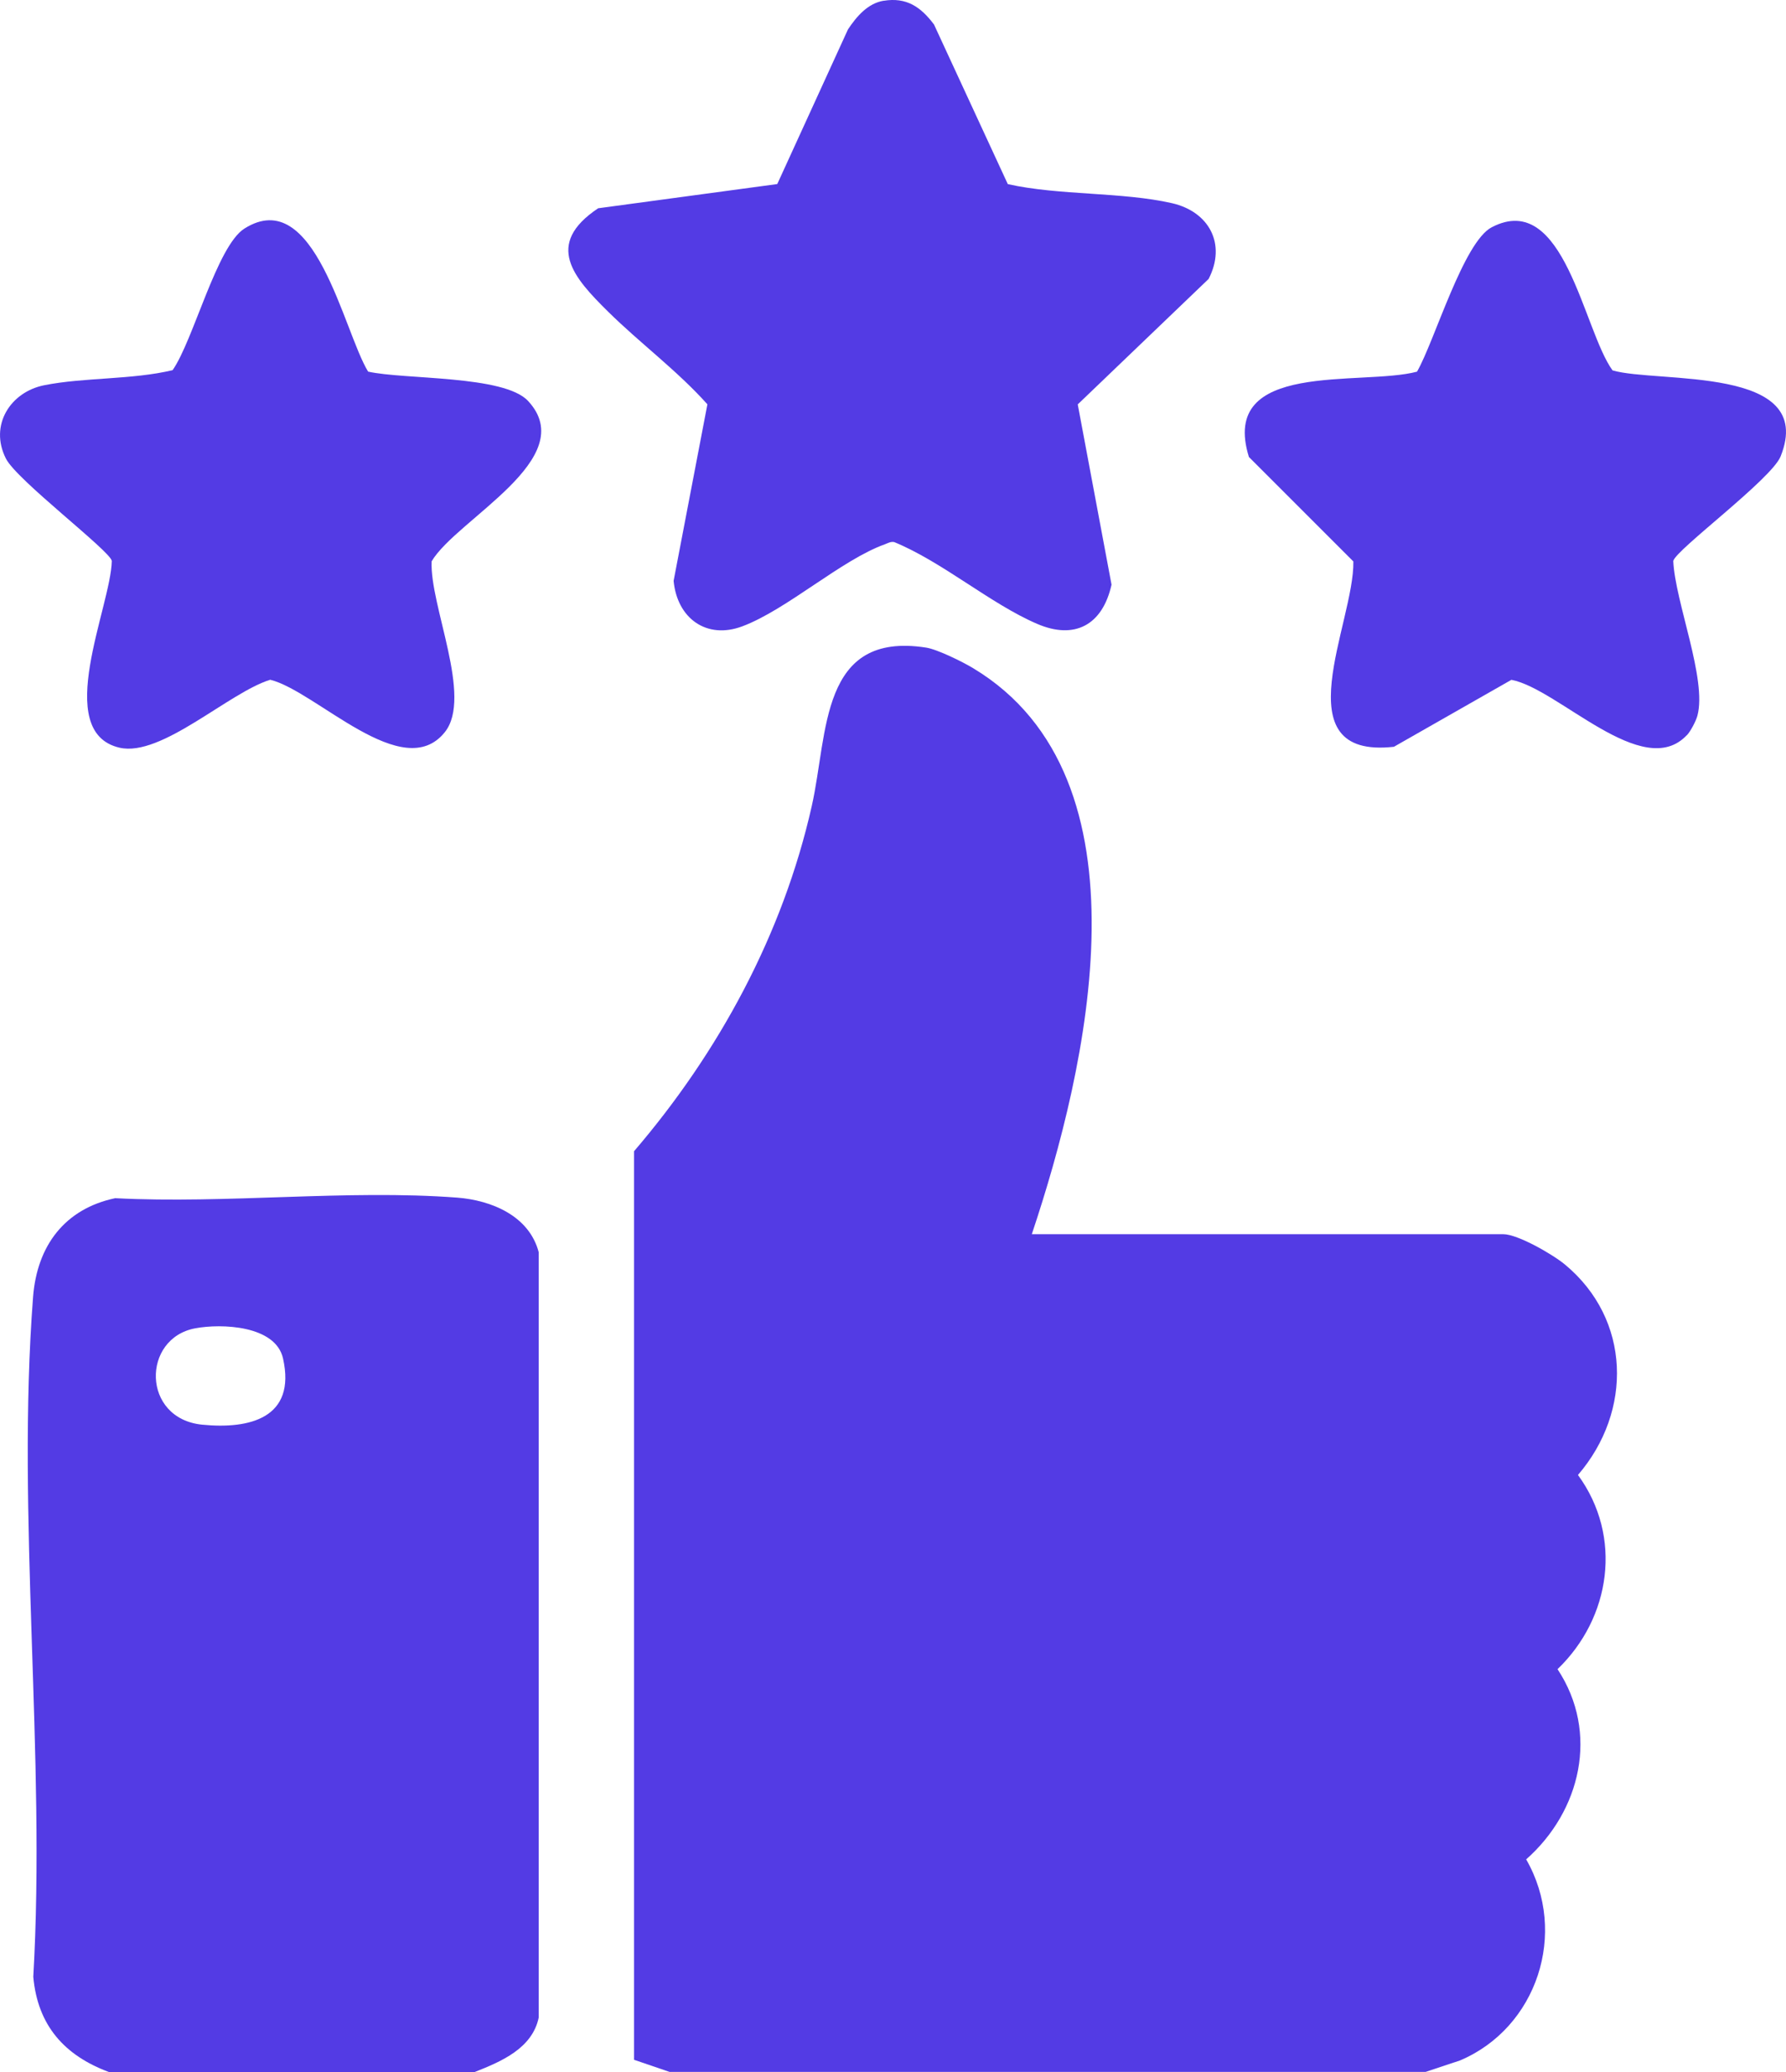 <svg width="25" height="29" viewBox="0 0 25 29" fill="none" xmlns="http://www.w3.org/2000/svg">
<g clip-path="url(#clip0_98_2587)">
<path d="M9.376 29L8.875 28.829V16.113C10.06 14.731 10.958 13.079 11.363 11.281C11.593 10.261 11.475 8.832 12.964 9.064C13.12 9.088 13.479 9.265 13.625 9.354C16.173 10.891 15.219 14.954 14.443 17.274H21.042C21.245 17.274 21.735 17.557 21.905 17.698C22.831 18.465 22.856 19.751 22.088 20.644C22.718 21.507 22.548 22.645 21.802 23.362C22.39 24.252 22.125 25.351 21.363 26.024C21.954 27.053 21.515 28.381 20.438 28.838L19.955 28.999H9.376V29Z" fill="#533BE4"/>
<path d="M6.647 29H1.524C0.905 28.77 0.527 28.351 0.466 27.668C0.644 24.578 0.227 21.208 0.463 18.151C0.519 17.433 0.908 16.919 1.612 16.77C3.17 16.851 4.857 16.646 6.399 16.762C6.879 16.799 7.408 17.017 7.541 17.527V28.237C7.451 28.671 7.014 28.854 6.648 28.999L6.647 29ZM2.734 18.591C1.982 18.73 1.981 19.855 2.83 19.94C3.494 20.006 4.148 19.847 3.962 19.014C3.858 18.548 3.097 18.523 2.734 18.591Z" fill="#533BE4"/>
<path d="M12.368 0.011C12.69 -0.042 12.89 0.098 13.074 0.343L14.107 2.577C14.827 2.738 15.704 2.684 16.406 2.844C16.921 2.962 17.171 3.412 16.918 3.904L15.086 5.66L15.559 8.183C15.433 8.75 15.041 8.958 14.516 8.731C13.868 8.453 13.19 7.863 12.517 7.587C12.468 7.577 12.429 7.602 12.386 7.618C11.781 7.834 11.016 8.531 10.394 8.765C9.891 8.955 9.479 8.655 9.429 8.13L9.902 5.659C9.479 5.186 8.961 4.805 8.511 4.361C8.032 3.888 7.613 3.422 8.373 2.915L10.88 2.576L11.87 0.411C11.99 0.231 12.146 0.047 12.369 0.01L12.368 0.011Z" fill="#533BE4"/>
<path d="M23.612 10.289C22.998 10.944 21.814 9.638 21.156 9.515L19.512 10.452C17.93 10.63 18.96 8.715 18.944 7.858L17.482 6.396C17.059 5.034 19.056 5.408 19.835 5.202C20.08 4.777 20.484 3.386 20.882 3.18C21.897 2.652 22.162 4.621 22.572 5.184C23.198 5.368 25.435 5.109 24.925 6.387C24.797 6.707 23.451 7.699 23.422 7.852C23.447 8.422 23.897 9.508 23.76 10.017C23.74 10.091 23.665 10.235 23.613 10.29L23.612 10.289Z" fill="#533BE4"/>
<path d="M5.152 5.201C5.662 5.315 7.055 5.249 7.392 5.612C8.138 6.416 6.394 7.264 6.042 7.856C6.012 8.472 6.622 9.755 6.226 10.248C5.639 10.981 4.427 9.673 3.783 9.514C3.206 9.69 2.259 10.6 1.674 10.465C0.726 10.247 1.553 8.488 1.565 7.85C1.539 7.708 0.233 6.718 0.083 6.419C-0.154 5.951 0.147 5.486 0.618 5.392C1.179 5.28 1.845 5.317 2.416 5.181C2.708 4.762 3.035 3.445 3.42 3.2C4.408 2.573 4.808 4.637 5.152 5.2L5.152 5.201Z" fill="#533BE4"/>
</g>
<defs>
<clipPath id="clip0_98_2587">
<rect width="25" height="29" fill="white"/>
</clipPath>
</defs>
</svg>
